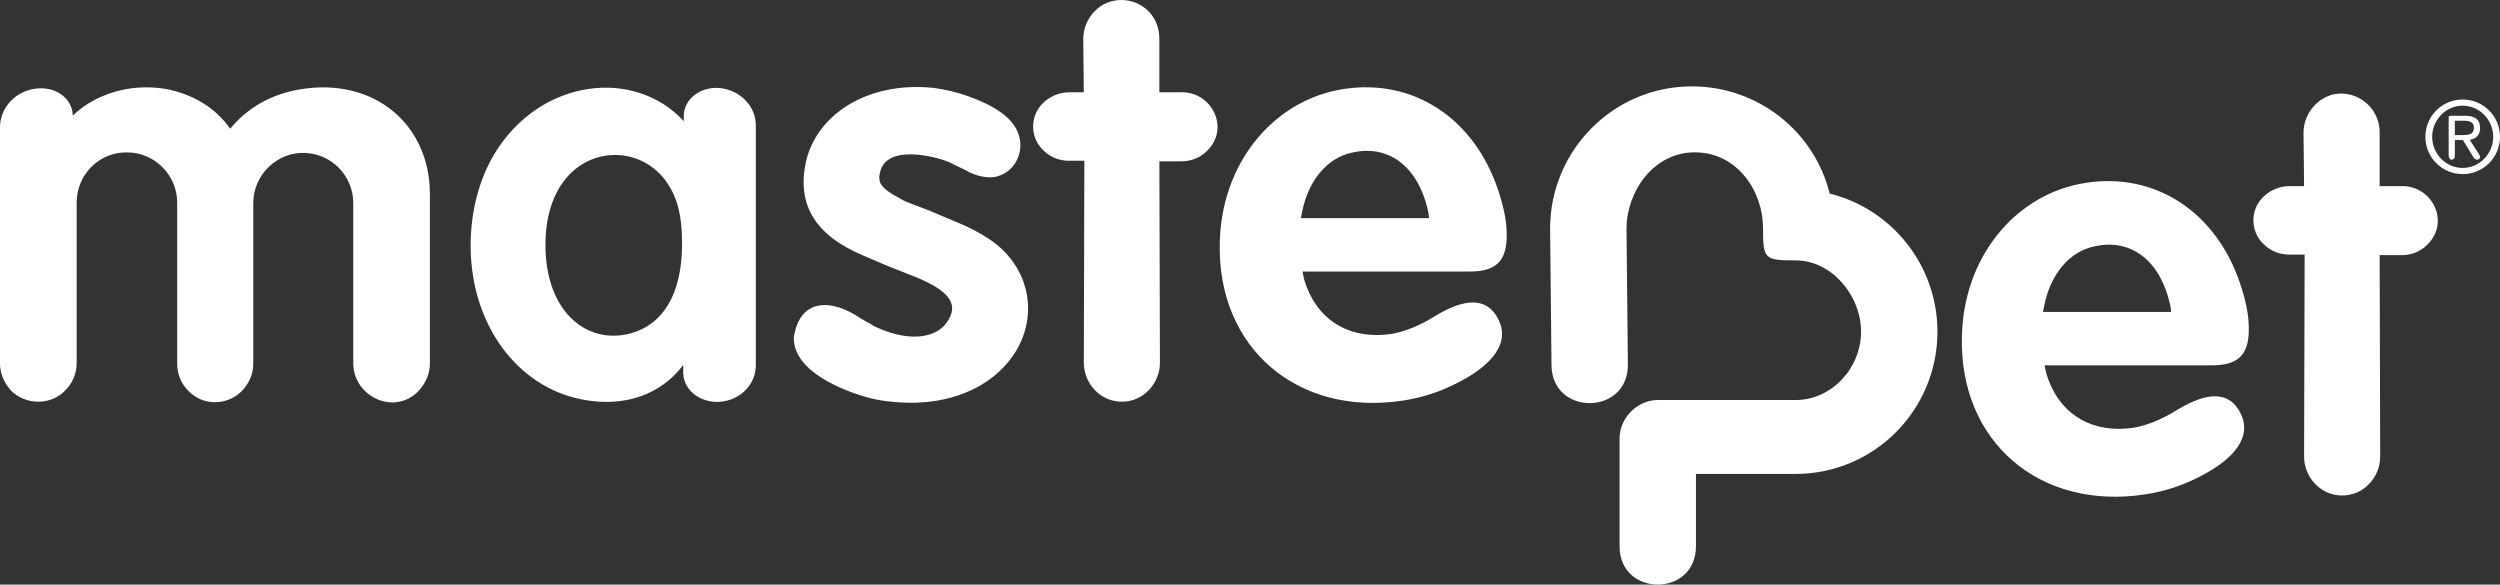 <svg xmlns="http://www.w3.org/2000/svg" width="201" height="47" viewBox="0 0 201 47">
    <rect x="0" y="0" width="201" height="47" fill="#333333" stroke="none"/>
    <g fill="none" fill-rule="evenodd">
        <g fill="#FFF">
            <g>
                <path d="M136.025 6.945c5.328 0 9.849 3.629 11.081 8.618 4.979 1.232 8.664 5.75 8.664 11.112 0 6.311-5.106 11.429-11.404 11.429l-8.012.002v5.818c0 4.104-6.141 4.104-6.141 0v-8.683c0-1.639 1.436-3.078 3.07-3.078h11.083c2.905 0 5.263-2.574 5.263-5.488 0-2.92-2.363-5.74-5.263-5.74-2.515 0-2.619-.092-2.619-2.627 0-2.879-2.03-6.06-5.485-6.06-3.35 0-5.474 3.193-5.491 6.095l.11 10.96c.043 4.104-6.099 4.167-6.14.063l-.112-10.977c0-6.308 5.096-11.444 11.396-11.444zm43.892 15.323c.496 1.312.817 2.675.863 3.556.185 2.569-.652 3.55-2.947 3.55h-13.445c.077.433.167.833.345 1.26 1.075 2.803 3.602 4.234 6.812 3.756.995-.174 2.173-.61 3.448-1.402 2.561-1.577 4.28-1.495 5.138.223.908 1.771-.198 3.753-4.084 5.499-1.134.5-2.358.864-3.63 1.046-8.438 1.272-14.907-4.245-14.68-12.714.136-6.315 4.175-11.201 9.47-12.254 5.564-1.098 10.575 1.837 12.71 7.48zm11.406-11.603v4.298h1.831c2.423 0 3.864 2.924 1.987 4.724-.537.536-1.262.826-2.032.826h-1.786l.044 16.201c0 .82-.334 1.637-.912 2.215-1.16 1.211-3.135 1.211-4.294 0-.577-.578-.912-1.395-.912-2.215l.044-16.246h-1.25c-.771 0-1.5-.29-2.034-.827-1.117-1.03-1.114-2.832.008-3.858.576-.53 1.299-.82 2.071-.82h1.16l-.045-4.296c0-.82.336-1.637.912-2.217 1.911-1.994 5.208-.546 5.208 2.215zm-71.071 4.06c.495 1.311.816 2.676.864 3.557.185 2.567-.654 3.549-2.949 3.549h-13.444c.076.432.166.832.344 1.26 1.077 2.803 3.602 4.235 6.814 3.755.995-.171 2.171-.609 3.446-1.401 2.562-1.576 4.281-1.496 5.138.224.909 1.77-.198 3.752-4.084 5.497-1.134.5-2.358.864-3.63 1.046-8.437 1.273-14.907-4.243-14.68-12.713.137-6.316 4.177-11.202 9.47-12.255 5.562-1.096 10.577 1.838 12.71 7.48zM75.045 7.064c.997.136 1.954.362 2.82.682 2.877 1.036 4.016 2.25 4.165 3.682.145 1.747-1.315 3.09-2.899 2.791-.438-.064-.82-.195-1.224-.379l-.234-.141-1.01-.483-.292-.153c-.083-.041-.168-.08-.258-.104-.815-.318-4.746-1.417-5.344.828-.227.871.012 1.33 1.506 2.124.125.083.302.171.468.256l.66.264 1.298.493.852.36 1.381.581c.907.363 1.768.817 2.538 1.317 3.922 2.544 4.334 7.736.605 10.92-1.93 1.66-4.894 2.565-8.339 2.2-1.14-.09-2.186-.365-3.182-.728-3.142-1.168-4.502-2.598-4.7-3.979-.047-.293-.05-.599.055-.912.5-2.246 2.406-2.799 4.838-1.373l.716.45.584.314c.174.13.343.214.545.294 2.816 1.236 4.777.666 5.536-.457.883-1.268.541-2.397-2.535-3.648l-1.92-.76-.448-.18-1.787-.763c-3.916-1.642-5.385-4.107-4.643-7.548.835-3.721 4.853-6.494 10.248-5.948zm-61.697.09c2.257.435 4.034 1.577 5.157 3.198 1.363-1.657 3.26-2.76 5.527-3.152 5.978-1.053 10.533 2.758 10.533 8.41v13.606c0 .825-.34 1.596-.908 2.212-1.963 2.047-5.254.429-5.254-2.212v-12.89c0-2.12-1.65-3.901-3.81-4.029-2.283-.128-4.23 1.74-4.23 4.029v12.89c0 .87-.34 1.642-.959 2.263-1.203 1.157-3.132 1.165-4.293-.093-.58-.584-.866-1.355-.866-2.17V16.281c0-2.203-1.82-4.028-4.02-4.028-2.24-.043-4.061 1.78-4.061 4.028v12.935c0 .824-.338 1.594-.914 2.171-1.16 1.212-3.137 1.2-4.337.044C.345 30.814 0 30.041 0 29.216V10.238C0 8.64 1.302 7.202 3.113 7.106 4.69 7.011 5.85 8.071 5.85 9.3c1.001-.985 2.386-1.738 4.11-2.1 1.143-.229 2.29-.227 3.388-.045zm41.628 2.588v-.438c0-1.248 1.239-2.366 2.906-2.227 1.668.186 2.885 1.489 2.885 2.993v19.296c0 1.55-1.264 2.855-2.98 2.947-1.667.047-2.856-1.072-2.856-2.36v-.61c-1.768 2.374-4.778 3.489-8.282 2.743-4.916-1.003-8.766-5.79-8.812-12.278 0-2.812.68-5.401 1.95-7.494 3.705-6.04 11.252-6.863 15.189-2.572zM92.343.905c.585.587.87 1.407.87 2.217v4.297h1.83c2.423 0 3.866 2.925 1.988 4.725-.536.537-1.26.825-2.032.825h-1.785l.044 16.201c0 .82-.335 1.637-.914 2.217-1.159 1.212-3.133 1.212-4.293 0-.578-.58-.911-1.397-.911-2.217l.042-16.245h-1.249c-.77 0-1.499-.291-2.034-.827-1.117-1.03-1.113-2.833.009-3.859.575-.529 1.298-.82 2.07-.82h1.159l-.043-4.295c0-.82.334-1.637.912-2.217C89.168-.305 91.14-.3 92.343.905zm-46.936 13.56c-.973 1.238-1.552 2.972-1.552 5.253 0 5.366 3.375 8.076 6.924 7.064 2.457-.703 4.06-3.034 4.06-7.2 0-2.42-.444-3.88-1.37-5.12-2.028-2.648-5.947-2.692-8.062.002zm122.876 5.37c-1.856.422-3.418 2.125-3.94 4.795l-.085.447h10.307c-.02-.112-.036-.228-.036-.335-.79-3.966-3.37-5.628-6.246-4.907zm-59.666-7.543c-1.856.423-3.416 2.125-3.94 4.794l-.083.45h10.304c-.02-.113-.033-.229-.034-.338-.791-3.965-3.37-5.627-6.247-4.906zM198 8c1.658 0 3 1.341 3 2.999 0 1.658-1.342 3-3 3-1.657 0-3-1.342-3-3s1.343-3 3-3zm0 .496c-1.334 0-2.453 1.119-2.453 2.503 0 1.384 1.12 2.503 2.453 2.503 1.334 0 2.453-1.119 2.453-2.503 0-1.384-1.119-2.503-2.453-2.503zm.198.812c.806 0 1.203.324 1.203.978 0 .63-.406.895-.838.954l.73 1.135c.058.09.108.167.108.256 0 .1-.09.208-.25.208-.097 0-.197-.05-.288-.2l-.846-1.382h-.647V12.5c0 .19-.091.34-.248.34-.158 0-.25-.15-.25-.34V9.45c0-.09.033-.14.16-.14zm-.082.398h-.746v1.152h.709c.443-.007.825-.07.825-.596 0-.465-.398-.556-.788-.556z" transform="translate(-128 -17) translate(128 17)"/>
            </g>
        </g>
    </g>
</svg>
